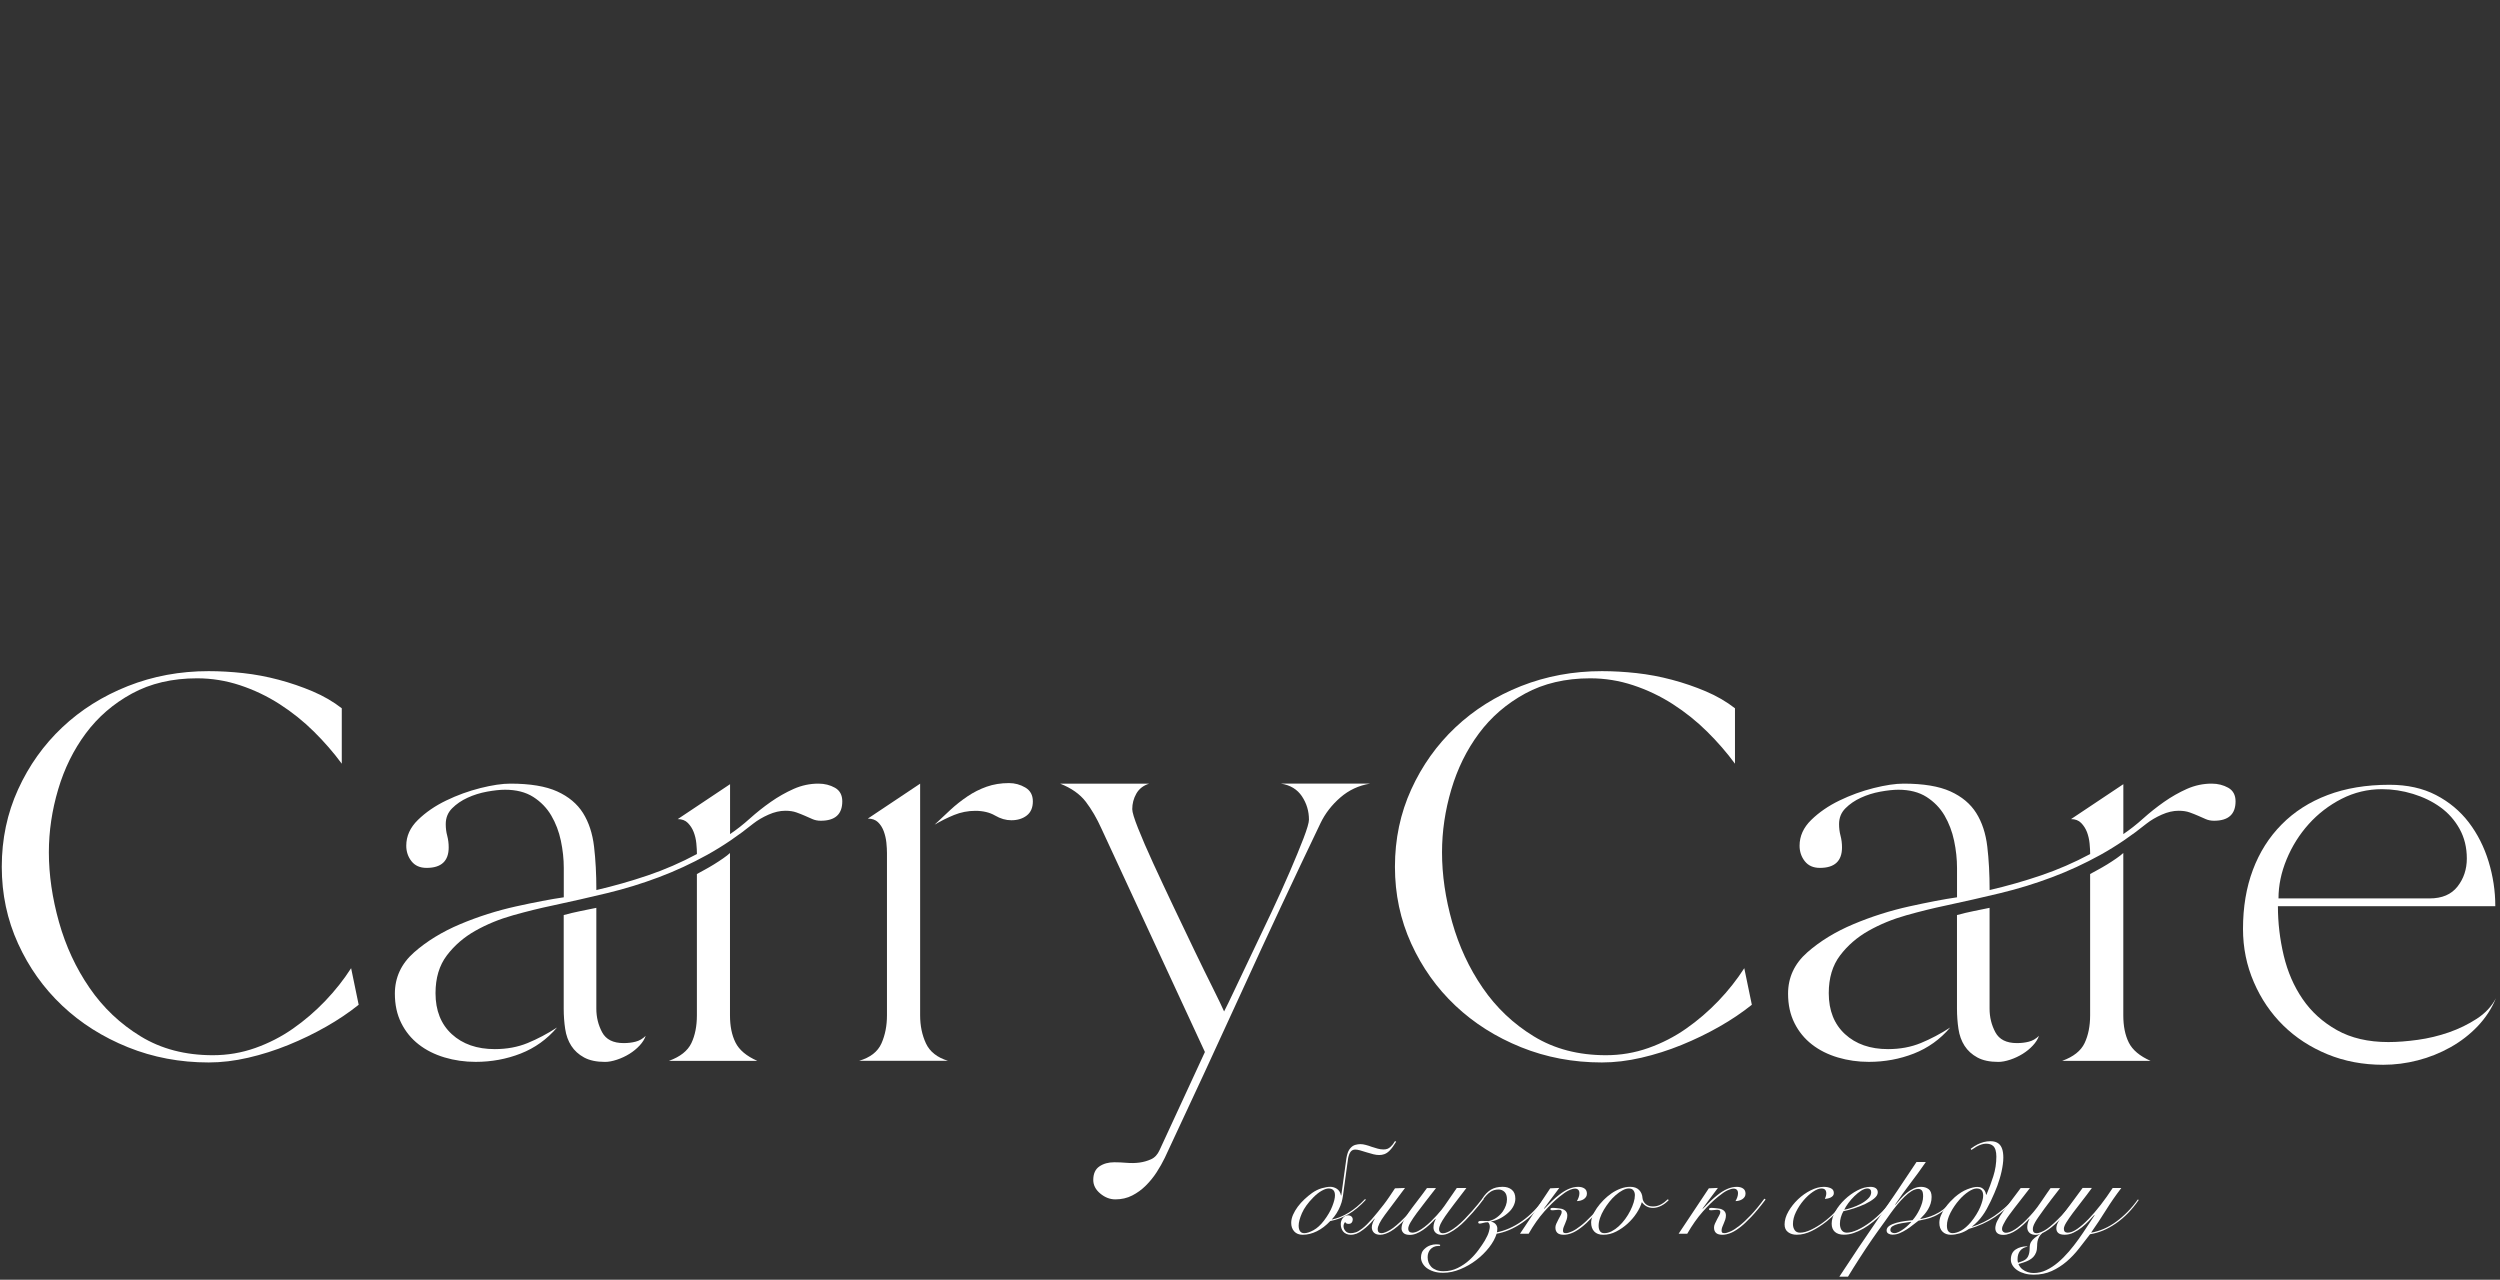 <?xml version="1.0" encoding="UTF-8"?> <svg xmlns="http://www.w3.org/2000/svg" width="336" height="172" viewBox="0 0 336 172" fill="none"><rect x="0" y="0" width="336" height="172" fill="#333333" stroke="none"/><path d="M28.04 90.202C29.55 90.202 31.097 90.291 32.691 90.465C34.279 90.639 35.868 90.937 37.456 91.359C39.045 91.781 40.566 92.303 42.029 92.923C43.487 93.544 44.789 94.299 45.935 95.193V102.643C44.841 101.153 43.591 99.713 42.185 98.322C40.779 96.932 39.243 95.705 37.576 94.632C35.91 93.564 34.139 92.72 32.264 92.099C30.389 91.478 28.462 91.165 26.483 91.165C23.15 91.165 20.233 91.851 17.733 93.212C15.233 94.577 13.166 96.365 11.525 98.576C9.885 100.786 8.645 103.294 7.817 106.1C6.984 108.906 6.567 111.727 6.567 114.553C6.567 117.583 7.025 120.712 7.932 123.941C8.843 127.169 10.207 130.114 12.036 132.771C13.858 135.429 16.15 137.604 18.91 139.288C21.671 140.976 24.9 141.821 28.597 141.821C30.576 141.821 32.477 141.498 34.3 140.852C36.123 140.207 37.816 139.337 39.378 138.245C40.941 137.152 42.388 135.91 43.716 134.52C45.044 133.129 46.201 131.664 47.19 130.124L48.206 135.041C46.904 136.084 45.446 137.068 43.831 137.986C42.217 138.905 40.524 139.725 38.753 140.445C36.982 141.165 35.186 141.736 33.363 142.158C31.54 142.581 29.769 142.794 28.05 142.794C24.197 142.794 20.577 142.114 17.192 140.748C13.806 139.382 10.864 137.52 8.364 135.16C5.864 132.801 3.885 130.02 2.427 126.816C0.968 123.613 0.239 120.176 0.239 116.495C0.239 112.77 0.968 109.309 2.427 106.105C3.885 102.902 5.864 100.12 8.364 97.761C10.864 95.402 13.806 93.549 17.192 92.208C20.566 90.872 24.186 90.202 28.04 90.202Z" fill="white"></path><path d="M75.772 120.598V116.649C75.772 115.457 75.642 114.241 75.382 112.999C75.121 111.757 74.689 110.63 74.09 109.607C73.491 108.588 72.684 107.759 71.668 107.108C70.653 106.463 69.387 106.14 67.877 106.14C67.2 106.14 66.393 106.229 65.455 106.398C64.518 106.572 63.643 106.845 62.836 107.218C62.028 107.59 61.336 108.062 60.768 108.633C60.195 109.204 59.908 109.915 59.908 110.759C59.908 111.305 59.971 111.827 60.106 112.323C60.237 112.82 60.304 113.342 60.304 113.888C60.304 115.726 59.315 116.644 57.336 116.644C56.45 116.644 55.773 116.346 55.305 115.75C54.836 115.154 54.602 114.459 54.602 113.664C54.602 112.373 55.122 111.221 56.164 110.203C57.206 109.184 58.466 108.315 59.955 107.595C61.44 106.875 62.976 106.319 64.565 105.916C66.153 105.519 67.492 105.32 68.59 105.32C71.246 105.32 73.34 105.668 74.877 106.363C76.413 107.059 77.574 108.027 78.356 109.269C79.137 110.511 79.632 112.015 79.84 113.779C80.048 115.542 80.152 117.494 80.152 119.624C82.496 119.078 84.803 118.423 87.069 117.653C89.334 116.883 91.532 115.929 93.667 114.782C93.667 114.385 93.641 113.913 93.589 113.366C93.537 112.82 93.417 112.313 93.235 111.837C93.053 111.365 92.792 110.958 92.454 110.61C92.115 110.262 91.657 110.088 91.089 110.088L98.12 105.395V112.1C99.006 111.504 99.891 110.809 100.776 110.014C101.662 109.219 102.599 108.474 103.589 107.779C104.578 107.084 105.61 106.502 106.677 106.026C107.745 105.554 108.849 105.32 110 105.32C110.833 105.32 111.573 105.509 112.224 105.877C112.875 106.249 113.203 106.86 113.203 107.699C113.203 109.438 112.239 110.307 110.312 110.307C109.896 110.307 109.516 110.232 109.182 110.083C108.844 109.934 108.505 109.785 108.167 109.636C107.828 109.487 107.448 109.338 107.037 109.189C106.62 109.04 106.125 108.966 105.552 108.966C104.823 108.966 104.068 109.14 103.287 109.487C102.506 109.835 101.828 110.232 101.256 110.679C99.224 112.318 97.152 113.724 95.047 114.891C92.938 116.058 90.761 117.067 88.527 117.906C86.287 118.75 83.98 119.461 81.611 120.032C79.241 120.603 76.778 121.164 74.231 121.71C72.564 122.058 70.804 122.495 68.96 123.012C67.111 123.533 65.419 124.229 63.882 125.098C62.346 125.967 61.07 127.07 60.054 128.411C59.039 129.752 58.534 131.44 58.534 133.477C58.534 135.811 59.263 137.649 60.721 138.99C62.179 140.331 64.106 141.001 66.502 141.001C68.117 141.001 69.59 140.728 70.918 140.182C72.246 139.635 73.559 138.94 74.866 138.096C73.512 139.685 71.882 140.852 69.981 141.597C68.08 142.342 66.059 142.715 63.929 142.715C62.471 142.715 61.075 142.516 59.747 142.119C58.419 141.721 57.258 141.14 56.273 140.37C55.284 139.601 54.502 138.647 53.93 137.5C53.357 136.357 53.07 135.041 53.07 133.551C53.07 131.366 53.93 129.518 55.648 128.003C57.367 126.488 59.44 125.222 61.856 124.204C64.278 123.186 66.778 122.391 69.356 121.82C71.903 121.258 74.054 120.846 75.772 120.598ZM75.772 122.982C76.501 122.783 77.231 122.609 77.96 122.46C78.689 122.311 79.418 122.162 80.147 122.013V135.573C80.147 136.715 80.408 137.768 80.928 138.741C81.449 139.71 82.413 140.192 83.819 140.192C84.392 140.192 84.923 140.132 85.418 140.003C85.912 139.879 86.366 139.62 86.782 139.218C86.626 139.665 86.355 140.102 85.965 140.519C85.574 140.942 85.116 141.314 84.6 141.637C84.079 141.96 83.517 142.223 82.918 142.422C82.319 142.62 81.788 142.72 81.314 142.72C80.168 142.72 79.231 142.521 78.501 142.124C77.772 141.726 77.199 141.205 76.783 140.559C76.366 139.914 76.09 139.159 75.96 138.284C75.83 137.415 75.762 136.511 75.762 135.568V122.982H75.772ZM89.912 142.576C91.423 142.029 92.423 141.235 92.923 140.192C93.417 139.149 93.662 137.907 93.662 136.467V117.469C93.923 117.32 94.261 117.136 94.678 116.913C95.094 116.689 95.522 116.441 95.964 116.168C96.407 115.894 96.823 115.621 97.214 115.348C97.605 115.075 97.902 114.842 98.11 114.643V136.472C98.11 137.912 98.355 139.129 98.855 140.122C99.349 141.115 100.323 141.935 101.782 142.581H89.912V142.576Z" fill="white"></path><path d="M115.458 142.576C116.968 142.129 117.968 141.349 118.468 140.231C118.963 139.114 119.208 137.862 119.208 136.467V114.638C119.208 114.241 119.182 113.784 119.13 113.257C119.078 112.736 118.958 112.229 118.781 111.732C118.598 111.236 118.338 110.828 118 110.501C117.661 110.178 117.203 110.019 116.635 110.019L123.666 105.325V136.467C123.666 137.857 123.926 139.114 124.447 140.231C124.968 141.349 125.958 142.129 127.416 142.576H115.458ZM131.082 108.976C130.093 108.976 129.14 109.165 128.233 109.532C127.322 109.905 126.447 110.342 125.614 110.833C126.343 110.138 127.062 109.468 127.76 108.822C128.463 108.176 129.218 107.58 130.025 107.034C130.832 106.488 131.692 106.055 132.603 105.733C133.514 105.41 134.52 105.246 135.613 105.246C136.395 105.246 137.124 105.445 137.801 105.842C138.478 106.239 138.816 106.86 138.816 107.704C138.816 108.549 138.54 109.184 137.993 109.607C137.447 110.029 136.754 110.242 135.921 110.242C135.191 110.242 134.462 110.034 133.733 109.607C133.009 109.189 132.124 108.976 131.082 108.976Z" fill="white"></path><path d="M142.488 105.325H154.44C153.659 105.574 153.086 106.021 152.722 106.666C152.357 107.312 152.175 108.007 152.175 108.752C152.175 109.15 152.435 110.009 152.956 111.32C153.477 112.636 154.154 114.201 154.987 116.014C155.82 117.827 156.732 119.773 157.721 121.859C158.711 123.945 159.659 125.932 160.57 127.82C161.482 129.707 162.299 131.386 163.034 132.846C163.763 134.311 164.258 135.344 164.518 135.94C164.831 135.344 165.31 134.351 165.966 132.96C166.617 131.569 167.372 129.98 168.231 128.192C169.091 126.404 169.976 124.542 170.888 122.604C171.799 120.667 172.617 118.855 173.346 117.166C174.075 115.477 174.684 113.987 175.184 112.696C175.679 111.405 175.924 110.56 175.924 110.163C175.924 109.021 175.611 107.978 174.986 107.034C174.361 106.09 173.424 105.519 172.174 105.32H184.126C182.616 105.569 181.288 106.189 180.142 107.183C178.997 108.176 178.111 109.319 177.486 110.61C173.893 118.11 170.388 125.599 166.981 133.069C163.57 140.544 160.091 148.054 156.55 155.608C156.237 156.254 155.873 156.9 155.456 157.545C155.039 158.191 154.555 158.787 154.008 159.333C153.461 159.88 152.847 160.327 152.17 160.674C151.493 161.022 150.737 161.196 149.904 161.196C149.175 161.196 148.498 160.933 147.873 160.411C147.248 159.89 146.935 159.279 146.935 158.588C146.935 157.744 147.212 157.138 147.758 156.766C148.305 156.393 148.972 156.209 149.753 156.209C150.274 156.209 150.831 156.234 151.43 156.284C152.029 156.333 152.602 156.324 153.149 156.249C153.696 156.175 154.216 156.026 154.711 155.802C155.206 155.579 155.581 155.166 155.847 154.575L161.94 141.389L148.034 111.365C147.409 109.974 146.706 108.772 145.925 107.749C145.144 106.731 143.998 105.921 142.488 105.325Z" fill="white"></path><path d="M215.297 90.202C216.807 90.202 218.354 90.291 219.943 90.465C221.531 90.639 223.119 90.937 224.708 91.359C226.296 91.781 227.817 92.303 229.275 92.923C230.734 93.544 232.036 94.299 233.181 95.193V102.643C232.088 101.153 230.838 99.713 229.432 98.322C228.025 96.932 226.489 95.705 224.822 94.632C223.156 93.564 221.385 92.72 219.51 92.099C217.635 91.478 215.708 91.165 213.729 91.165C210.396 91.165 207.48 91.851 204.98 93.212C202.48 94.577 200.407 96.365 198.766 98.576C197.126 100.786 195.886 103.294 195.058 106.1C194.225 108.906 193.808 111.727 193.808 114.553C193.808 117.583 194.261 120.712 195.173 123.941C196.084 127.169 197.449 130.114 199.277 132.771C201.1 135.429 203.391 137.604 206.151 139.288C208.912 140.976 212.141 141.821 215.839 141.821C217.818 141.821 219.719 141.498 221.541 140.852C223.364 140.207 225.057 139.337 226.619 138.245C228.182 137.152 229.624 135.91 230.958 134.52C232.286 133.129 233.442 131.664 234.431 130.124L235.447 135.041C234.145 136.084 232.687 137.068 231.072 137.986C229.458 138.905 227.765 139.725 225.994 140.445C224.224 141.165 222.427 141.736 220.604 142.158C218.781 142.581 217.01 142.794 215.292 142.794C211.438 142.794 207.818 142.114 204.433 140.748C201.048 139.382 198.105 137.52 195.605 135.16C193.105 132.801 191.126 130.02 189.668 126.816C188.21 123.613 187.48 120.176 187.48 116.495C187.48 112.77 188.21 109.309 189.668 106.105C191.126 102.902 193.105 100.12 195.605 97.761C198.105 95.402 201.048 93.549 204.433 92.208C207.823 90.872 211.443 90.202 215.297 90.202Z" fill="white"></path><path d="M263.024 120.598V116.649C263.024 115.457 262.893 114.241 262.633 112.999C262.373 111.757 261.94 110.63 261.347 109.607C260.748 108.588 259.94 107.759 258.925 107.108C257.909 106.463 256.644 106.14 255.139 106.14C254.462 106.14 253.654 106.229 252.717 106.398C251.779 106.572 250.904 106.845 250.097 107.218C249.29 107.59 248.597 108.062 248.03 108.633C247.457 109.204 247.17 109.915 247.17 110.759C247.17 111.305 247.233 111.827 247.368 112.323C247.498 112.82 247.566 113.342 247.566 113.888C247.566 115.726 246.577 116.644 244.597 116.644C243.712 116.644 243.035 116.346 242.566 115.75C242.098 115.154 241.863 114.459 241.863 113.664C241.863 112.373 242.384 111.221 243.426 110.203C244.467 109.184 245.728 108.315 247.212 107.595C248.696 106.875 250.233 106.319 251.821 105.916C253.41 105.519 254.748 105.32 255.842 105.32C258.498 105.32 260.592 105.668 262.133 106.363C263.669 107.059 264.826 108.027 265.607 109.269C266.388 110.511 266.883 112.015 267.091 113.779C267.3 115.542 267.404 117.494 267.404 119.624C269.747 119.078 272.049 118.423 274.315 117.653C276.58 116.883 278.778 115.929 280.919 114.782C280.919 114.385 280.893 113.913 280.841 113.366C280.788 112.82 280.669 112.313 280.492 111.837C280.309 111.365 280.049 110.958 279.71 110.61C279.372 110.262 278.914 110.088 278.346 110.088L285.377 105.395V112.1C286.262 111.504 287.148 110.809 288.033 110.014C288.918 109.219 289.856 108.474 290.845 107.779C291.835 107.084 292.861 106.502 293.928 106.026C294.996 105.554 296.1 105.32 297.251 105.32C298.085 105.32 298.824 105.509 299.48 105.877C300.131 106.249 300.459 106.86 300.459 107.699C300.459 109.438 299.496 110.307 297.569 110.307C297.152 110.307 296.772 110.232 296.439 110.083C296.1 109.934 295.762 109.785 295.423 109.636C295.085 109.487 294.705 109.338 294.293 109.189C293.876 109.04 293.382 108.966 292.809 108.966C292.08 108.966 291.324 109.14 290.543 109.487C289.762 109.835 289.085 110.232 288.512 110.679C286.481 112.318 284.408 113.724 282.304 114.891C280.195 116.058 278.018 117.067 275.778 117.906C273.539 118.75 271.232 119.461 268.862 120.032C266.492 120.603 264.029 121.164 261.482 121.71C259.816 122.058 258.055 122.495 256.212 123.012C254.363 123.533 252.67 124.229 251.134 125.098C249.597 125.967 248.321 127.07 247.306 128.411C246.29 129.752 245.785 131.44 245.785 133.477C245.785 135.811 246.514 137.649 247.972 138.99C249.431 140.331 251.358 141.001 253.753 141.001C255.368 141.001 256.836 140.728 258.165 140.182C259.493 139.635 260.805 138.94 262.112 138.096C260.758 139.685 259.128 140.852 257.227 141.597C255.326 142.342 253.305 142.715 251.175 142.715C249.717 142.715 248.326 142.516 246.993 142.119C245.665 141.721 244.504 141.14 243.519 140.37C242.53 139.601 241.749 138.647 241.176 137.5C240.603 136.357 240.316 135.041 240.316 133.551C240.316 131.366 241.176 129.518 242.894 128.003C244.613 126.488 246.686 125.222 249.108 124.204C251.529 123.186 254.029 122.391 256.607 121.82C259.159 121.258 261.305 120.846 263.024 120.598ZM263.024 122.982C263.753 122.783 264.482 122.609 265.211 122.46C265.94 122.311 266.669 122.162 267.398 122.013V135.573C267.398 136.715 267.659 137.768 268.18 138.741C268.701 139.71 269.664 140.192 271.07 140.192C271.643 140.192 272.174 140.132 272.674 140.003C273.169 139.879 273.622 139.62 274.039 139.218C273.883 139.665 273.607 140.102 273.216 140.519C272.825 140.942 272.367 141.314 271.851 141.637C271.331 141.96 270.768 142.223 270.174 142.422C269.575 142.62 269.039 142.72 268.57 142.72C267.425 142.72 266.487 142.521 265.758 142.124C265.029 141.726 264.456 141.205 264.039 140.559C263.623 139.914 263.347 139.159 263.216 138.284C263.086 137.415 263.018 136.511 263.018 135.568V122.982H263.024ZM277.164 142.576C278.674 142.029 279.674 141.235 280.169 140.192C280.663 139.149 280.913 137.907 280.913 136.467V117.469C281.174 117.32 281.512 117.136 281.929 116.913C282.346 116.689 282.773 116.441 283.221 116.168C283.663 115.894 284.08 115.621 284.471 115.348C284.861 115.075 285.158 114.842 285.372 114.643V136.472C285.372 137.912 285.616 139.129 286.111 140.122C286.606 141.115 287.58 141.935 289.038 142.581H277.164V142.576Z" fill="white"></path><path d="M301.459 124.845C301.459 121.914 301.902 119.272 302.788 116.913C303.673 114.554 304.959 112.517 306.657 110.804C308.35 109.09 310.407 107.774 312.829 106.855C315.251 105.936 318.021 105.474 321.146 105.474C323.542 105.474 325.625 105.936 327.396 106.855C329.167 107.774 330.64 109.006 331.812 110.54C332.984 112.08 333.869 113.833 334.468 115.795C335.067 117.757 335.369 119.759 335.369 121.795H306.152C306.152 124.03 306.412 126.24 306.933 128.426C307.454 130.611 308.298 132.563 309.475 134.276C310.647 135.99 312.183 137.381 314.084 138.448C315.985 139.516 318.287 140.053 320.995 140.053C322.193 140.053 323.505 139.953 324.943 139.755C326.375 139.556 327.766 139.223 329.125 138.751C330.479 138.28 331.729 137.669 332.875 136.924C334.02 136.179 334.88 135.26 335.453 134.167C334.88 135.558 334.057 136.814 332.994 137.932C331.927 139.049 330.703 139.993 329.323 140.763C327.943 141.533 326.484 142.119 324.948 142.511C323.412 142.909 321.865 143.107 320.302 143.107C317.594 143.107 315.094 142.635 312.803 141.692C310.511 140.748 308.532 139.457 306.865 137.818C305.199 136.179 303.881 134.242 302.918 132.007C301.944 129.762 301.459 127.378 301.459 124.845ZM306.23 120.747H326.542C328.208 120.747 329.458 120.216 330.291 119.148C331.125 118.08 331.541 116.828 331.541 115.383C331.541 113.893 331.213 112.567 330.562 111.395C329.911 110.228 329.052 109.259 327.984 108.489C326.917 107.719 325.693 107.123 324.313 106.701C322.932 106.279 321.537 106.065 320.136 106.065C318.209 106.065 316.396 106.502 314.704 107.367C313.011 108.236 311.542 109.368 310.292 110.759C309.042 112.15 308.053 113.729 307.324 115.487C306.589 117.26 306.23 119.009 306.23 120.747Z" fill="white"></path><path d="M178.783 164.111C178.21 164.717 177.606 165.179 176.976 165.487C176.346 165.795 175.716 165.954 175.091 165.954C174.591 165.954 174.205 165.8 173.94 165.497C173.669 165.194 173.539 164.817 173.539 164.36C173.539 164.002 173.622 163.64 173.783 163.267C173.945 162.899 174.158 162.537 174.419 162.184C174.679 161.832 174.981 161.499 175.32 161.181C175.658 160.868 176.002 160.58 176.351 160.332C176.778 160.034 177.21 159.82 177.653 159.696C178.096 159.572 178.481 159.507 178.804 159.507C178.939 159.507 179.085 159.527 179.236 159.572C179.387 159.616 179.528 159.681 179.669 159.77C179.804 159.86 179.924 159.979 180.023 160.128C180.122 160.277 180.189 160.461 180.231 160.674H180.267L180.944 155.757C180.981 155.484 181.043 155.216 181.132 154.953C181.221 154.689 181.351 154.466 181.528 154.272C181.715 154.069 181.924 153.935 182.158 153.87C182.392 153.805 182.616 153.771 182.84 153.771C183.054 153.771 183.293 153.805 183.564 153.88C183.835 153.949 184.09 154.034 184.34 154.128C184.627 154.223 184.897 154.307 185.158 154.377C185.413 154.446 185.673 154.486 185.934 154.486C186.132 154.486 186.309 154.461 186.46 154.406C186.611 154.352 186.762 154.252 186.908 154.113C187.022 154.004 187.121 153.895 187.21 153.781C187.298 153.666 187.392 153.527 187.491 153.358L187.642 153.448C187.481 153.711 187.324 153.944 187.184 154.143C187.038 154.347 186.882 154.531 186.705 154.699C186.491 154.903 186.272 155.042 186.048 155.122C185.824 155.201 185.601 155.236 185.371 155.236C185.121 155.236 184.861 155.201 184.595 155.136C184.325 155.072 184.022 154.983 183.684 154.878C183.309 154.759 183.002 154.665 182.767 154.6C182.528 154.536 182.325 154.501 182.148 154.501C181.861 154.501 181.642 154.615 181.491 154.839C181.34 155.067 181.236 155.37 181.174 155.752L180.497 160.689C180.486 160.749 180.455 160.908 180.413 161.161C180.372 161.419 180.278 161.717 180.142 162.065C180.007 162.413 179.835 162.741 179.637 163.058C179.439 163.376 179.221 163.659 178.981 163.908C180.517 163.6 182.012 162.681 183.46 161.156L183.575 161.246C182.137 162.825 180.543 163.779 178.783 164.111ZM179.419 160.659C179.419 160.337 179.346 160.103 179.195 159.954C179.044 159.805 178.84 159.731 178.575 159.731C178.309 159.731 177.997 159.835 177.627 160.044C177.257 160.252 176.882 160.555 176.492 160.948C175.778 161.673 175.278 162.373 174.981 163.048C174.69 163.724 174.539 164.28 174.539 164.722C174.539 165.045 174.601 165.293 174.726 165.472C174.851 165.651 175.039 165.74 175.289 165.74C175.627 165.74 176.044 165.606 176.533 165.338C177.023 165.07 177.497 164.638 177.95 164.042C178.46 163.361 178.835 162.721 179.064 162.11C179.304 161.499 179.419 161.017 179.419 160.659Z" fill="white"></path><path d="M188.835 159.661C187.673 161.201 186.767 162.408 186.127 163.282C185.481 164.156 185.163 164.797 185.163 165.204C185.163 165.562 185.33 165.74 185.668 165.74C185.944 165.74 186.33 165.596 186.83 165.303C187.33 165.01 187.986 164.454 188.798 163.63C189.121 163.307 189.465 162.939 189.819 162.522C190.173 162.105 190.559 161.628 190.97 161.092L191.158 161.146C190.73 161.717 190.335 162.219 189.96 162.646C189.585 163.073 189.236 163.461 188.908 163.808C188.132 164.608 187.475 165.164 186.929 165.482C186.382 165.8 185.908 165.954 185.496 165.954C185.132 165.954 184.856 165.86 184.663 165.676C184.47 165.492 184.371 165.244 184.371 164.936C184.371 164.772 184.408 164.583 184.486 164.38C184.559 164.176 184.653 163.987 184.767 163.808L184.731 163.788C184.444 164.136 184.173 164.429 183.913 164.673C183.658 164.916 183.418 165.125 183.189 165.288C182.877 165.527 182.59 165.696 182.335 165.8C182.08 165.899 181.809 165.954 181.517 165.954C181.33 165.954 181.137 165.914 180.944 165.83C180.752 165.745 180.606 165.631 180.502 165.492C180.304 165.229 180.2 164.901 180.2 164.509C180.2 164.221 180.288 163.957 180.471 163.714C180.653 163.471 180.882 163.346 181.153 163.346C181.366 163.346 181.528 163.401 181.642 163.505C181.757 163.615 181.809 163.744 181.809 163.898C181.809 164.067 181.762 164.206 181.668 164.32C181.575 164.434 181.434 164.489 181.247 164.489C181.158 164.489 181.075 164.474 180.991 164.444C180.908 164.414 180.846 164.345 180.793 164.24C180.721 164.3 180.663 164.385 180.627 164.499C180.59 164.613 180.569 164.702 180.569 164.777C180.569 165.04 180.663 165.274 180.851 165.472C181.012 165.651 181.247 165.74 181.543 165.74C181.731 165.74 181.944 165.706 182.189 165.631C182.434 165.562 182.731 165.388 183.08 165.115C183.481 164.807 183.908 164.389 184.366 163.863C184.824 163.337 185.361 162.676 185.986 161.876C186.236 161.553 186.481 161.211 186.725 160.848C186.97 160.486 187.22 160.108 187.486 159.711L188.835 159.661Z" fill="white"></path><path d="M193.012 159.661C192.522 160.292 192.054 160.893 191.606 161.469C191.158 162.04 190.757 162.567 190.408 163.043C190.059 163.52 189.778 163.933 189.574 164.285C189.366 164.638 189.267 164.916 189.267 165.115C189.267 165.303 189.319 165.447 189.418 165.537C189.517 165.626 189.647 165.671 189.814 165.671C190.054 165.671 190.309 165.601 190.59 165.457C190.871 165.313 191.158 165.13 191.455 164.901C191.751 164.673 192.038 164.424 192.319 164.151C192.6 163.878 192.861 163.605 193.106 163.337C193.35 163.068 193.564 162.82 193.741 162.596C193.923 162.368 194.059 162.189 194.142 162.06L195.793 159.666H197.085C196.407 160.55 195.84 161.295 195.371 161.911C194.902 162.527 194.522 163.048 194.225 163.476C193.934 163.903 193.72 164.255 193.595 164.524C193.47 164.792 193.408 165.025 193.408 165.229C193.408 165.373 193.449 165.492 193.538 165.596C193.626 165.696 193.751 165.75 193.913 165.75C194.163 165.75 194.449 165.666 194.777 165.492C195.1 165.318 195.439 165.095 195.788 164.812C196.137 164.534 196.486 164.216 196.829 163.863C197.173 163.51 197.496 163.163 197.803 162.815C198.111 162.467 198.387 162.144 198.637 161.842C198.887 161.539 199.079 161.29 199.22 161.101L199.407 161.156C199.256 161.36 199.058 161.618 198.808 161.936C198.558 162.254 198.277 162.587 197.965 162.939C197.652 163.292 197.319 163.649 196.97 164.012C196.621 164.375 196.262 164.702 195.892 164.985C195.522 165.269 195.163 165.507 194.803 165.691C194.449 165.875 194.111 165.969 193.798 165.969C193.449 165.969 193.168 165.875 192.965 165.691C192.757 165.507 192.658 165.259 192.658 164.951C192.658 164.712 192.699 164.484 192.777 164.26C192.861 164.042 192.918 163.898 192.955 163.838L192.918 163.803C192.658 164.091 192.382 164.365 192.095 164.628C191.809 164.891 191.522 165.12 191.231 165.318C190.944 165.517 190.653 165.671 190.361 165.79C190.069 165.909 189.778 165.969 189.491 165.969C189.09 165.969 188.804 165.884 188.627 165.711C188.45 165.537 188.366 165.333 188.366 165.095C188.366 164.797 188.45 164.474 188.621 164.131C188.793 163.788 189.022 163.396 189.324 162.969C189.627 162.542 189.986 162.055 190.403 161.519C190.819 160.982 191.283 160.366 191.783 159.676H193.012V159.661Z" fill="white"></path><path d="M207.73 161.126C206.766 162.497 205.714 163.575 204.568 164.355C203.423 165.134 202.282 165.621 201.147 165.81C200.959 166.416 200.621 167.037 200.131 167.663C199.641 168.288 199.069 168.85 198.412 169.351C197.756 169.853 197.037 170.265 196.261 170.583C195.485 170.906 194.715 171.065 193.949 171.065C193.475 171.065 193.053 171.005 192.683 170.886C192.314 170.767 192.006 170.613 191.751 170.419C191.501 170.23 191.309 170.007 191.178 169.759C191.048 169.51 190.98 169.257 190.98 169.009C190.98 168.77 191.022 168.552 191.1 168.348C191.184 168.144 191.329 167.956 191.543 167.777C191.741 167.598 191.975 167.464 192.236 167.374C192.496 167.285 192.746 167.24 192.986 167.24C193.121 167.24 193.225 167.245 193.293 167.25C193.361 167.255 193.444 167.27 193.548 167.295V167.454H193.34C193.09 167.454 192.871 167.499 192.683 167.588C192.496 167.677 192.335 167.807 192.194 167.971C192.095 168.1 192.017 168.249 191.96 168.408C191.902 168.567 191.876 168.76 191.876 168.989C191.876 169.227 191.918 169.456 191.996 169.679C192.079 169.898 192.204 170.096 192.371 170.27C192.538 170.444 192.762 170.583 193.038 170.692C193.314 170.802 193.637 170.851 194.012 170.851C194.699 170.851 195.334 170.707 195.923 170.414C196.511 170.121 197.037 169.763 197.496 169.341C197.954 168.919 198.36 168.472 198.704 168C199.048 167.528 199.334 167.111 199.558 166.739C199.845 166.237 200.032 165.835 200.11 165.522C200.194 165.214 200.23 165.005 200.23 164.896C200.23 164.608 200.147 164.399 199.985 164.27C199.85 164.27 199.73 164.28 199.636 164.295C199.543 164.31 199.444 164.335 199.345 164.36C199.121 164.419 198.97 164.449 198.897 164.449C198.746 164.449 198.673 164.399 198.673 164.305C198.673 164.211 198.709 164.151 198.787 164.126C198.86 164.101 199.011 164.092 199.235 164.092C199.272 164.092 199.355 164.096 199.49 164.101C199.621 164.106 199.824 164.111 200.1 164.111C200.501 164.017 200.86 163.853 201.178 163.62C201.496 163.386 201.761 163.123 201.975 162.825C202.152 162.562 202.287 162.294 202.386 162.02C202.485 161.747 202.537 161.474 202.537 161.196C202.537 160.744 202.428 160.411 202.209 160.193C201.99 159.979 201.725 159.87 201.412 159.87C200.975 159.87 200.595 159.984 200.277 160.208C199.959 160.436 199.636 160.774 199.313 161.226L199.199 161.116C199.537 160.58 199.923 160.178 200.35 159.91C200.777 159.641 201.313 159.507 201.954 159.507C202.454 159.507 202.865 159.636 203.183 159.9C203.501 160.163 203.662 160.56 203.662 161.097C203.662 161.419 203.584 161.737 203.428 162.055C203.272 162.373 203.063 162.656 202.798 162.904C202.475 163.212 202.11 163.481 201.714 163.699C201.313 163.918 200.876 164.077 200.402 164.171V164.191C200.683 164.25 200.891 164.37 201.032 164.548C201.173 164.727 201.24 164.911 201.24 165.105C201.24 165.333 201.22 165.502 201.183 165.621C202.318 165.393 203.443 164.896 204.548 164.121C205.652 163.346 206.667 162.308 207.594 161.012L207.73 161.126Z" fill="white"></path><path d="M208.349 159.711L209.568 159.656C209.032 160.371 208.589 160.967 208.235 161.444C207.886 161.921 207.641 162.249 207.506 162.428L207.542 162.462C207.907 162.08 208.25 161.732 208.584 161.414C208.917 161.097 209.235 160.823 209.547 160.585C210.448 159.87 211.297 159.512 212.099 159.512C212.448 159.512 212.735 159.587 212.953 159.736C213.172 159.885 213.281 160.113 213.281 160.426C213.281 160.595 213.24 160.739 213.162 160.863C213.078 160.987 212.974 161.092 212.844 161.176C212.714 161.261 212.568 161.32 212.401 161.365C212.24 161.405 212.084 161.429 211.933 161.429C212.032 161.26 212.115 161.087 212.177 160.903C212.24 160.719 212.271 160.54 212.271 160.376C212.271 160.163 212.219 160.004 212.11 159.905C212.005 159.805 211.865 159.751 211.688 159.751C211.464 159.751 211.183 159.83 210.855 159.984C210.521 160.138 210.099 160.426 209.589 160.843C208.954 161.355 208.266 162.025 207.537 162.845C206.808 163.669 206.11 164.658 205.449 165.815H204.287L208.349 159.711ZM215.979 161.216C215.266 162.169 214.62 162.954 214.037 163.565C213.453 164.181 212.933 164.663 212.464 165.015C211.995 165.368 211.573 165.611 211.198 165.75C210.823 165.889 210.485 165.954 210.188 165.954C209.787 165.954 209.495 165.87 209.318 165.706C209.136 165.537 209.047 165.298 209.047 164.991C209.047 164.822 209.084 164.653 209.162 164.479C209.235 164.305 209.339 164.101 209.464 163.863C209.589 163.625 209.693 163.436 209.771 163.292C209.849 163.148 209.891 163.014 209.891 162.88C209.891 162.76 209.844 162.681 209.75 162.646C209.657 162.611 209.558 162.592 209.459 162.592C209.344 162.592 209.224 162.602 209.094 162.626C208.964 162.651 208.829 162.661 208.693 162.661C208.516 162.661 208.422 162.641 208.401 162.597C208.381 162.552 208.375 162.522 208.375 162.497C208.375 162.388 208.495 162.338 208.73 162.338C208.766 162.338 208.829 162.343 208.917 162.348C209.006 162.353 209.099 162.363 209.198 162.373C209.297 162.383 209.412 162.398 209.537 162.408C209.662 162.418 209.776 162.438 209.875 162.462C210.386 162.606 210.646 162.904 210.646 163.356C210.646 163.545 210.615 163.734 210.558 163.913C210.5 164.092 210.433 164.265 210.355 164.439C210.276 164.613 210.209 164.777 210.151 164.931C210.094 165.085 210.063 165.234 210.063 165.378C210.063 165.507 210.089 165.601 210.136 165.656C210.188 165.711 210.292 165.736 210.453 165.736C210.651 165.736 210.927 165.656 211.271 165.502C211.615 165.348 212.016 165.09 212.469 164.732C212.927 164.375 213.433 163.903 213.995 163.312C214.557 162.721 215.162 161.986 215.813 161.102L215.979 161.216Z" fill="white"></path><path d="M224.286 161.285C223.984 161.608 223.651 161.861 223.276 162.055C222.901 162.244 222.531 162.343 222.172 162.343C221.823 162.343 221.521 162.269 221.271 162.12C221.021 161.971 220.828 161.797 220.687 161.593H220.651C220.526 162.045 220.297 162.527 219.958 163.044C219.62 163.56 219.219 164.027 218.75 164.454C218.281 164.881 217.766 165.239 217.203 165.527C216.641 165.815 216.068 165.954 215.479 165.954C214.943 165.954 214.537 165.805 214.261 165.507C213.985 165.209 213.849 164.812 213.849 164.31C213.849 164.047 213.917 163.744 214.057 163.396C214.193 163.048 214.386 162.701 214.63 162.348C214.875 161.996 215.162 161.653 215.495 161.31C215.828 160.972 216.188 160.664 216.573 160.396C216.958 160.128 217.37 159.914 217.802 159.751C218.234 159.592 218.667 159.507 219.104 159.507C219.614 159.507 220.016 159.651 220.297 159.934C220.578 160.222 220.729 160.59 220.755 161.042C220.781 161.315 220.917 161.568 221.156 161.802C221.401 162.035 221.734 162.149 222.161 162.149C222.536 162.149 222.89 162.06 223.218 161.881C223.552 161.703 223.859 161.469 224.146 161.186L224.286 161.285ZM214.854 164.737C214.854 165.045 214.917 165.293 215.042 165.472C215.167 165.651 215.354 165.74 215.604 165.74C215.943 165.74 216.276 165.656 216.609 165.482C216.943 165.308 217.26 165.085 217.568 164.802C217.875 164.524 218.156 164.201 218.422 163.843C218.682 163.486 218.911 163.118 219.104 162.736C219.297 162.353 219.453 161.981 219.562 161.618C219.677 161.255 219.729 160.923 219.729 160.625C219.729 160.376 219.661 160.163 219.531 159.989C219.401 159.815 219.198 159.731 218.922 159.731C218.661 159.731 218.38 159.81 218.078 159.974C217.776 160.133 217.474 160.347 217.167 160.61C216.859 160.873 216.568 161.176 216.297 161.524C216.021 161.871 215.776 162.229 215.557 162.597C215.339 162.964 215.167 163.337 215.042 163.704C214.917 164.072 214.854 164.414 214.854 164.737Z" fill="white"></path><path d="M229.666 159.711L230.885 159.656C230.349 160.371 229.906 160.967 229.552 161.444C229.203 161.921 228.958 162.249 228.823 162.428L228.859 162.462C229.224 162.08 229.567 161.732 229.901 161.414C230.234 161.097 230.552 160.823 230.864 160.585C231.765 159.87 232.614 159.512 233.416 159.512C233.765 159.512 234.052 159.587 234.27 159.736C234.489 159.885 234.598 160.113 234.598 160.426C234.598 160.595 234.557 160.739 234.479 160.863C234.395 160.987 234.291 161.092 234.161 161.176C234.031 161.261 233.885 161.32 233.718 161.365C233.557 161.405 233.401 161.429 233.249 161.429C233.348 161.26 233.432 161.087 233.494 160.903C233.557 160.719 233.588 160.54 233.588 160.376C233.588 160.163 233.536 160.004 233.427 159.905C233.322 159.805 233.182 159.751 233.005 159.751C232.781 159.751 232.5 159.83 232.171 159.984C231.838 160.138 231.416 160.426 230.906 160.843C230.27 161.355 229.583 162.025 228.854 162.845C228.125 163.669 227.427 164.658 226.765 165.815H225.604L229.666 159.711ZM237.296 161.216C236.583 162.169 235.937 162.954 235.354 163.565C234.77 164.181 234.249 164.663 233.781 165.015C233.312 165.368 232.89 165.611 232.515 165.75C232.14 165.889 231.802 165.954 231.505 165.954C231.104 165.954 230.812 165.87 230.635 165.706C230.453 165.537 230.364 165.298 230.364 164.991C230.364 164.822 230.401 164.653 230.479 164.479C230.552 164.305 230.656 164.101 230.781 163.863C230.906 163.625 231.01 163.436 231.088 163.292C231.166 163.148 231.208 163.014 231.208 162.88C231.208 162.76 231.161 162.681 231.067 162.646C230.974 162.611 230.875 162.592 230.776 162.592C230.661 162.592 230.541 162.602 230.411 162.626C230.281 162.651 230.145 162.661 230.01 162.661C229.833 162.661 229.739 162.641 229.718 162.597C229.698 162.552 229.692 162.522 229.692 162.497C229.692 162.388 229.812 162.338 230.046 162.338C230.083 162.338 230.145 162.343 230.234 162.348C230.323 162.353 230.416 162.363 230.515 162.373C230.614 162.383 230.729 162.398 230.854 162.408C230.979 162.418 231.093 162.438 231.192 162.462C231.703 162.606 231.963 162.904 231.963 163.356C231.963 163.545 231.932 163.734 231.875 163.913C231.817 164.092 231.75 164.265 231.671 164.439C231.593 164.613 231.526 164.777 231.468 164.931C231.411 165.085 231.38 165.234 231.38 165.378C231.38 165.507 231.406 165.601 231.453 165.656C231.505 165.711 231.609 165.736 231.77 165.736C231.968 165.736 232.244 165.656 232.588 165.502C232.932 165.348 233.333 165.09 233.786 164.732C234.244 164.375 234.749 163.903 235.312 163.312C235.874 162.721 236.479 161.986 237.13 161.102L237.296 161.216Z" fill="white"></path><path d="M248.155 161.32C247.869 161.762 247.488 162.234 247.02 162.741C246.551 163.247 246.041 163.719 245.494 164.161C244.817 164.697 244.145 165.13 243.468 165.457C242.791 165.785 242.129 165.949 241.478 165.949C241.015 165.949 240.629 165.835 240.317 165.601C240.004 165.368 239.848 165.025 239.848 164.573C239.848 164.002 240.02 163.416 240.364 162.82C240.707 162.224 241.14 161.678 241.655 161.186C242.176 160.689 242.744 160.287 243.364 159.979C243.983 159.671 244.567 159.512 245.119 159.512C245.483 159.512 245.796 159.577 246.067 159.701C246.337 159.825 246.468 160.044 246.468 160.352C246.468 160.496 246.426 160.615 246.348 160.709C246.265 160.804 246.166 160.883 246.046 160.943C245.926 161.002 245.796 161.047 245.65 161.077C245.504 161.107 245.379 161.126 245.265 161.141C245.317 161.022 245.358 160.898 245.395 160.774C245.431 160.65 245.452 160.52 245.452 160.391C245.452 159.949 245.233 159.731 244.796 159.731C244.473 159.731 244.088 159.885 243.645 160.188C243.202 160.491 242.78 160.878 242.39 161.34C241.994 161.807 241.661 162.318 241.385 162.88C241.109 163.441 240.973 163.982 240.973 164.509C240.973 164.832 241.051 165.105 241.207 165.333C241.364 165.562 241.603 165.671 241.931 165.671C242.369 165.671 242.874 165.532 243.442 165.259C244.009 164.986 244.561 164.643 245.103 164.241C245.666 163.823 246.207 163.342 246.723 162.8C247.244 162.259 247.676 161.732 248.025 161.216L248.155 161.32Z" fill="white"></path><path d="M254.524 161.176C254.337 161.474 254.102 161.802 253.821 162.159C253.54 162.517 253.222 162.87 252.863 163.222C252.509 163.575 252.123 163.913 251.717 164.241C251.311 164.568 250.889 164.861 250.452 165.115C250.014 165.373 249.571 165.572 249.129 165.721C248.686 165.87 248.249 165.944 247.827 165.944C247.301 165.944 246.895 165.815 246.608 165.562C246.322 165.303 246.176 164.941 246.176 164.464C246.176 163.938 246.342 163.386 246.671 162.81C246.999 162.234 247.426 161.698 247.936 161.211C248.447 160.724 249.009 160.317 249.624 159.994C250.238 159.671 250.821 159.512 251.384 159.512C251.696 159.512 251.941 159.577 252.113 159.701C252.285 159.825 252.373 160.009 252.373 160.247C252.373 160.535 252.212 160.809 251.884 161.077C251.556 161.345 251.16 161.588 250.691 161.812C250.222 162.03 249.717 162.229 249.181 162.403C248.644 162.577 248.17 162.706 247.754 162.785C247.618 163.024 247.504 163.292 247.415 163.59C247.327 163.888 247.285 164.186 247.285 164.484C247.285 164.628 247.301 164.767 247.332 164.906C247.363 165.045 247.415 165.169 247.483 165.284C247.551 165.398 247.644 165.487 247.764 165.562C247.884 165.631 248.03 165.671 248.207 165.671C248.618 165.671 249.103 165.542 249.66 165.289C250.217 165.03 250.78 164.688 251.358 164.26C251.931 163.833 252.483 163.342 253.009 162.795C253.535 162.249 253.983 161.683 254.358 161.097L254.524 161.176ZM251.488 160.232C251.488 160.064 251.441 159.939 251.347 159.855C251.254 159.77 251.139 159.731 250.998 159.731C250.738 159.731 250.452 159.83 250.144 160.024C249.837 160.222 249.535 160.466 249.233 160.759C248.931 161.052 248.66 161.365 248.415 161.698C248.17 162.03 247.988 162.328 247.863 162.592C248.139 162.542 248.483 162.453 248.894 162.313C249.306 162.174 249.702 162.005 250.087 161.802C250.467 161.598 250.795 161.365 251.071 161.097C251.353 160.828 251.488 160.54 251.488 160.232Z" fill="white"></path><path d="M258.821 156.189C258.16 157.153 257.472 158.102 256.759 159.03C256.045 159.959 255.363 160.913 254.717 161.891L254.754 161.926C254.941 161.688 255.16 161.429 255.41 161.146C255.66 160.868 255.931 160.605 256.217 160.362C256.503 160.118 256.816 159.914 257.155 159.756C257.493 159.597 257.837 159.512 258.186 159.512C258.587 159.512 258.925 159.612 259.196 159.815C259.472 160.019 259.607 160.371 259.607 160.868C259.607 161.176 259.566 161.474 259.477 161.752C259.389 162.03 259.274 162.294 259.128 162.537C258.983 162.78 258.821 163.009 258.639 163.217C258.457 163.426 258.274 163.62 258.087 163.798L258.123 163.833C259.024 163.679 259.837 163.386 260.571 162.959C261.3 162.532 262.029 161.886 262.753 161.027L262.904 161.097C262.342 161.752 261.816 162.264 261.331 162.636C260.842 163.004 260.394 163.282 259.982 163.466C259.571 163.649 259.191 163.779 258.837 163.848C258.488 163.918 258.154 163.992 257.842 164.062C257.628 164.216 257.389 164.399 257.118 164.618C256.847 164.832 256.566 165.04 256.264 165.234C255.962 165.433 255.649 165.596 255.326 165.735C255.004 165.875 254.67 165.939 254.332 165.939C254.155 165.939 253.983 165.894 253.816 165.805C253.649 165.716 253.561 165.572 253.561 165.368C253.561 165.12 253.691 164.911 253.946 164.742C254.201 164.573 254.514 164.439 254.884 164.34C255.254 164.241 255.639 164.161 256.035 164.106C256.436 164.052 256.774 164.012 257.045 163.992C257.207 163.813 257.373 163.595 257.54 163.342C257.707 163.083 257.863 162.815 257.998 162.527C258.134 162.239 258.248 161.946 258.337 161.643C258.425 161.34 258.467 161.057 258.467 160.794C258.467 160.376 258.404 160.103 258.279 159.979C258.154 159.855 258.003 159.79 257.832 159.79C257.545 159.79 257.243 159.89 256.92 160.083C256.602 160.282 256.28 160.535 255.957 160.853C255.634 161.171 255.311 161.519 254.993 161.906C254.675 162.294 254.379 162.676 254.103 163.058C253.827 163.441 253.577 163.794 253.353 164.121C253.129 164.449 252.941 164.707 252.79 164.901C252.676 165.055 252.514 165.284 252.301 165.582C252.087 165.88 251.853 166.217 251.587 166.6C251.327 166.982 251.045 167.394 250.754 167.831C250.462 168.273 250.17 168.716 249.884 169.163C249.598 169.61 249.322 170.042 249.061 170.459C248.801 170.876 248.566 171.254 248.368 171.586H247.207C248.894 168.999 250.618 166.436 252.373 163.888C254.129 161.345 255.863 158.772 257.576 156.175H258.821V156.189ZM254.603 165.735C254.79 165.735 254.998 165.676 255.233 165.557C255.462 165.437 255.691 165.293 255.91 165.13C256.129 164.966 256.326 164.797 256.498 164.628C256.67 164.459 256.8 164.335 256.873 164.25L256.837 164.216C256.623 164.25 256.358 164.29 256.04 164.33C255.722 164.37 255.415 164.429 255.123 164.499C254.832 164.568 254.582 164.668 254.373 164.792C254.165 164.916 254.066 165.085 254.066 165.303C254.066 165.447 254.123 165.552 254.233 165.626C254.337 165.701 254.462 165.735 254.603 165.735Z" fill="white"></path><path d="M270.799 161.251C270.362 161.703 269.925 162.125 269.487 162.512C269.05 162.9 268.591 163.252 268.117 163.575C267.091 164.256 265.93 164.787 264.628 165.164C264.227 165.438 263.815 165.636 263.388 165.765C262.961 165.89 262.571 165.954 262.206 165.954C261.732 165.954 261.352 165.815 261.071 165.532C260.79 165.254 260.649 164.857 260.649 164.345C260.649 164.012 260.722 163.669 260.873 163.327C261.024 162.984 261.206 162.651 261.425 162.343C261.644 162.035 261.873 161.752 262.107 161.504C262.347 161.256 262.55 161.052 262.727 160.898C263.289 160.411 263.841 160.059 264.388 159.845C264.93 159.632 265.383 159.522 265.748 159.522C265.847 159.522 265.961 159.532 266.086 159.557C266.211 159.582 266.331 159.632 266.44 159.711C266.555 159.79 266.654 159.895 266.748 160.034C266.841 160.173 266.899 160.347 266.925 160.56H266.982C267.321 159.776 267.628 158.951 267.899 158.092C268.175 157.233 268.31 156.353 268.31 155.445C268.31 154.754 268.164 154.277 267.878 154.014C267.654 153.811 267.336 153.711 266.919 153.711C266.732 153.711 266.524 153.746 266.3 153.82C266.076 153.89 265.857 153.989 265.643 154.109C265.394 154.262 265.164 154.411 264.951 154.556L264.857 154.397C265.17 154.158 265.487 153.955 265.815 153.791C266.091 153.662 266.362 153.557 266.633 153.488C266.904 153.418 267.201 153.378 267.524 153.378C267.987 153.378 268.347 153.488 268.612 153.701C269.039 154.034 269.247 154.66 269.247 155.579C269.247 155.867 269.227 156.17 269.18 156.493C269.138 156.815 269.076 157.143 269.003 157.476C268.93 157.809 268.841 158.137 268.742 158.459C268.643 158.782 268.544 159.085 268.44 159.373C268.326 159.671 268.195 159.999 268.044 160.357C267.893 160.714 267.732 161.077 267.555 161.439C267.378 161.802 267.201 162.155 267.013 162.492C266.826 162.83 266.638 163.128 266.451 163.376C266.263 163.64 266.055 163.893 265.821 164.136C265.591 164.38 265.31 164.633 264.987 164.896C265.56 164.717 266.097 164.504 266.591 164.26C267.086 164.017 267.565 163.739 268.024 163.431C268.471 163.123 268.914 162.78 269.346 162.413C269.779 162.045 270.211 161.633 270.648 161.181L270.799 161.251ZM265.664 159.731C265.362 159.731 264.998 159.875 264.565 160.158C264.133 160.446 263.722 160.809 263.336 161.251C262.862 161.787 262.467 162.368 262.144 162.994C261.826 163.62 261.665 164.196 261.665 164.717C261.665 165.085 261.732 165.348 261.873 165.502C262.008 165.656 262.191 165.736 262.414 165.736C262.779 165.736 263.17 165.616 263.597 165.378C264.024 165.14 264.451 164.762 264.888 164.251C265.164 163.918 265.409 163.575 265.617 163.232C265.831 162.885 266.003 162.557 266.133 162.249C266.263 161.941 266.362 161.648 266.435 161.38C266.508 161.112 266.539 160.888 266.539 160.709C266.544 160.059 266.253 159.731 265.664 159.731Z" fill="white"></path><path d="M276.893 159.661C276.445 160.232 276.044 160.744 275.7 161.201C275.357 161.658 275.055 162.06 274.789 162.418C274.487 162.835 274.237 163.188 274.029 163.481C273.82 163.774 273.659 164.027 273.539 164.24C273.419 164.454 273.336 164.638 273.284 164.787C273.232 164.936 273.211 165.075 273.211 165.209C273.211 165.567 273.383 165.745 273.721 165.745C273.971 165.745 274.32 165.621 274.768 165.378C275.216 165.134 275.804 164.653 276.528 163.938C277.205 163.282 278.028 162.333 279.002 161.097L279.19 161.151C278.742 161.757 278.299 162.308 277.867 162.805C277.435 163.302 277.028 163.739 276.638 164.121C276.002 164.752 275.419 165.219 274.893 165.517C274.742 165.601 274.601 165.676 274.461 165.75C274.398 165.8 274.325 165.875 274.237 165.984C274.148 166.093 274.075 166.212 274.013 166.341C273.862 166.629 273.789 166.992 273.789 167.434C273.789 167.782 273.742 168.075 273.654 168.318C273.56 168.562 273.435 168.77 273.279 168.934C273.117 169.103 272.93 169.242 272.716 169.361C272.497 169.48 272.258 169.58 271.997 169.664L271.154 169.932L271.096 169.754L271.753 169.52C272.138 169.391 272.409 169.177 272.56 168.884C272.711 168.591 272.784 168.219 272.784 167.767C272.784 167.419 272.841 167.146 272.961 166.937C273.081 166.729 273.247 166.54 273.456 166.376C273.607 166.247 273.758 166.133 273.904 166.038C274.018 165.979 274.117 165.919 274.206 165.86C273.982 165.929 273.779 165.969 273.607 165.969C273.242 165.969 272.961 165.875 272.763 165.691C272.565 165.507 272.461 165.259 272.461 164.951C272.461 164.583 272.56 164.206 272.763 163.823L272.727 163.803C272.174 164.409 271.628 164.906 271.076 165.288C270.414 165.74 269.805 165.969 269.258 165.969C268.534 165.969 268.169 165.661 268.169 165.04C268.169 164.911 268.201 164.732 268.263 164.504C268.326 164.275 268.508 163.918 268.805 163.431C268.93 163.242 269.076 163.034 269.237 162.805C269.399 162.577 269.591 162.318 269.82 162.02L271.581 159.676H272.82L270.721 162.378C270.508 162.651 270.289 162.944 270.065 163.252C269.841 163.56 269.669 163.813 269.56 164.002C269.425 164.24 269.32 164.429 269.253 164.563C269.185 164.702 269.138 164.812 269.112 164.896C269.086 164.981 269.076 165.045 269.076 165.095V165.204C269.076 165.348 269.128 165.462 269.227 165.552C269.326 165.641 269.445 165.686 269.581 165.686C270.143 165.686 270.888 165.274 271.81 164.454C271.961 164.325 272.128 164.166 272.305 163.982C272.487 163.798 272.669 163.605 272.846 163.411C273.029 163.212 273.2 163.019 273.362 162.82C273.523 162.621 273.669 162.442 273.794 162.274C273.883 162.154 273.997 161.991 274.143 161.782C274.289 161.573 274.445 161.345 274.612 161.101C274.778 160.858 274.95 160.61 275.117 160.361C275.284 160.113 275.445 159.885 275.596 159.681H276.893V159.661Z" fill="white"></path><path d="M281.148 159.661C280.701 160.282 280.247 160.878 279.8 161.449C279.352 162.02 278.945 162.547 278.591 163.024C278.237 163.5 277.945 163.923 277.722 164.285C277.498 164.648 277.383 164.936 277.383 165.154C277.383 165.502 277.56 165.671 277.909 165.671C278.274 165.671 278.695 165.502 279.175 165.169C279.654 164.837 280.164 164.39 280.701 163.838C281.237 163.282 281.784 162.646 282.341 161.926C282.898 161.206 283.43 160.451 283.945 159.666H285.107C284.367 160.63 283.68 161.623 283.044 162.641C282.409 163.659 281.737 164.673 281.039 165.671C282.227 165.467 283.362 164.971 284.44 164.176C285.518 163.381 286.482 162.398 287.32 161.216L287.45 161.27C286.549 162.582 285.528 163.635 284.383 164.424C283.237 165.219 282.081 165.701 280.904 165.88C280.414 166.51 279.919 167.151 279.414 167.802C278.909 168.452 278.352 169.033 277.748 169.555C277.138 170.071 276.477 170.499 275.753 170.826C275.029 171.154 274.211 171.318 273.295 171.318C272.883 171.318 272.493 171.268 272.123 171.164C271.753 171.06 271.43 170.921 271.159 170.742C270.883 170.563 270.665 170.35 270.503 170.096C270.342 169.843 270.258 169.58 270.258 169.292C270.258 168.671 270.472 168.219 270.904 167.931C271.336 167.643 271.857 167.504 272.472 167.504V167.558C272.024 167.653 271.691 167.846 271.477 168.139C271.263 168.432 271.159 168.8 271.159 169.237C271.159 169.535 271.222 169.798 271.347 170.032C271.472 170.265 271.633 170.459 271.836 170.613C272.034 170.767 272.263 170.886 272.519 170.97C272.774 171.055 273.039 171.095 273.315 171.095C273.904 171.095 274.472 170.965 275.024 170.702C275.576 170.439 276.102 170.096 276.607 169.664C277.112 169.237 277.596 168.75 278.06 168.209C278.524 167.668 278.961 167.106 279.372 166.53C279.784 165.949 280.169 165.388 280.523 164.832C280.878 164.275 281.206 163.779 281.508 163.337L281.471 163.302C281.273 163.53 281.029 163.794 280.742 164.096C280.456 164.399 280.138 164.688 279.794 164.966C279.451 165.239 279.086 165.472 278.695 165.661C278.305 165.85 277.909 165.949 277.498 165.949C277.097 165.949 276.81 165.87 276.633 165.716C276.456 165.562 276.373 165.353 276.373 165.09C276.373 164.851 276.44 164.598 276.571 164.33C276.701 164.062 276.909 163.724 277.201 163.322C277.487 162.914 277.852 162.423 278.3 161.837C278.742 161.251 279.279 160.525 279.904 159.656H281.148V159.661Z" fill="white"></path></svg> 